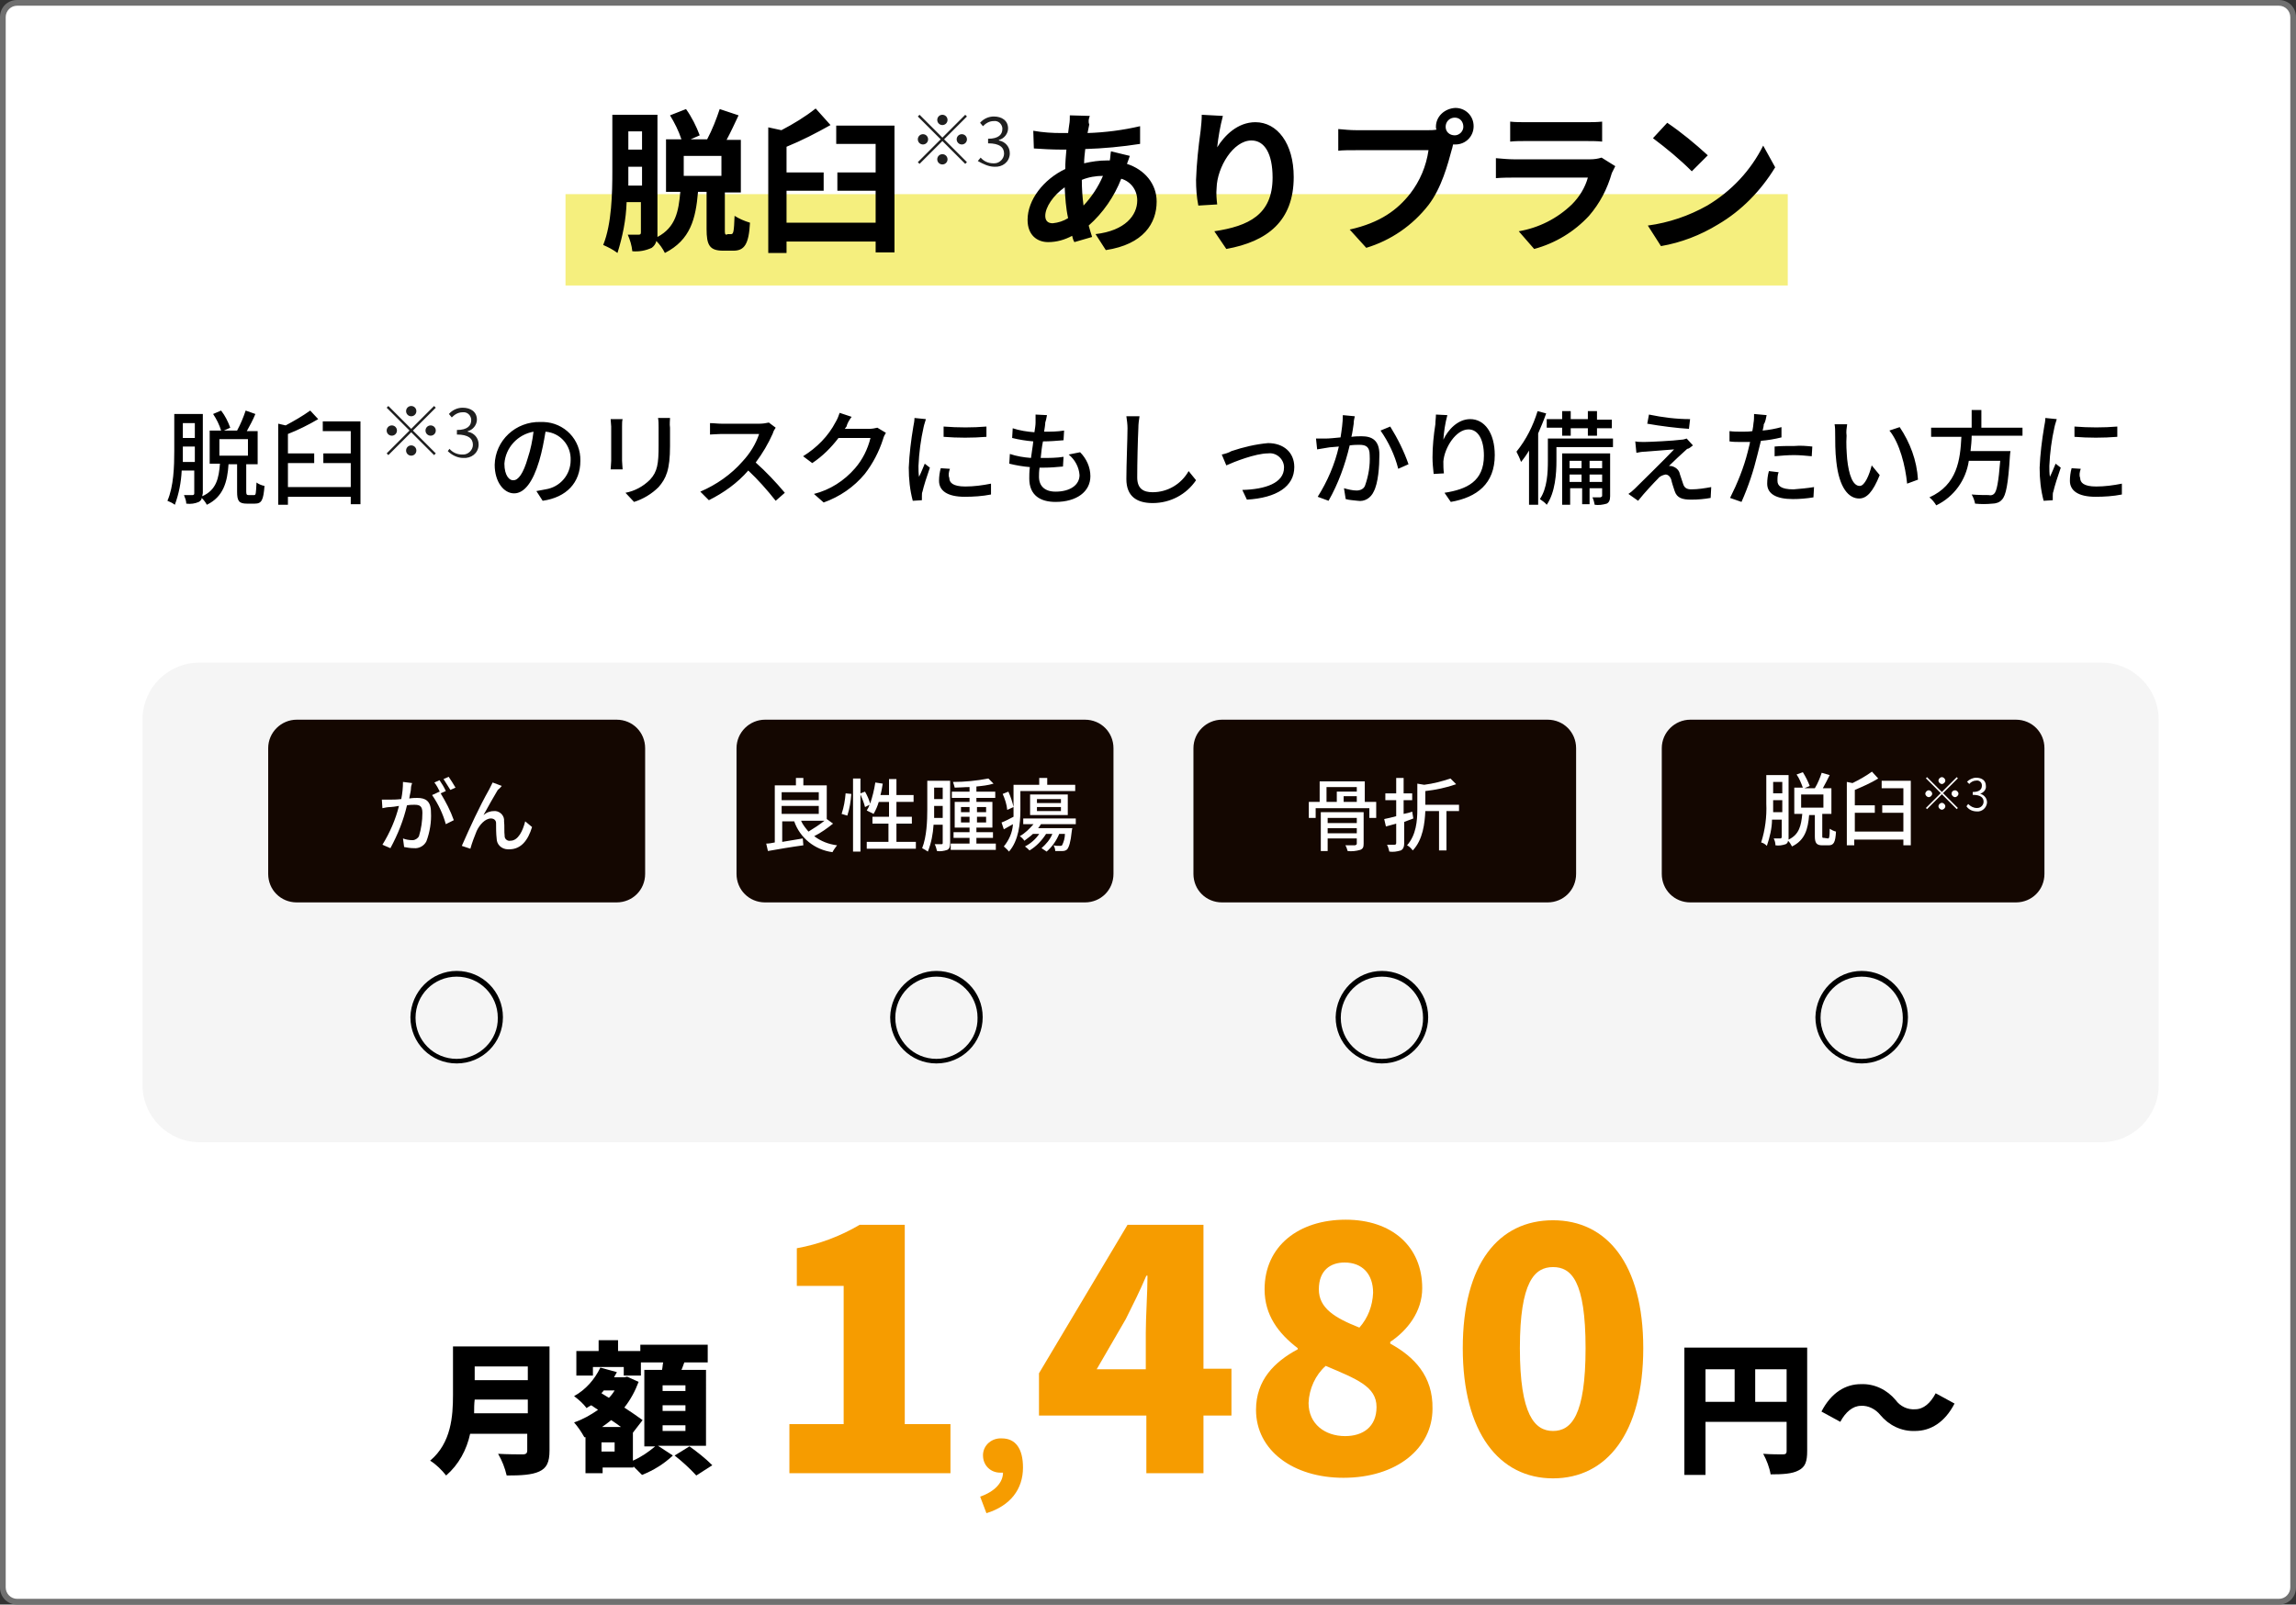 <?xml version="1.0" encoding="utf-8"?>
<!-- Generator: Adobe Illustrator 27.7.0, SVG Export Plug-In . SVG Version: 6.00 Build 0)  -->
<svg version="1.1" id="choose-planprice-luxyes" xmlns="http://www.w3.org/2000/svg" xmlns:xlink="http://www.w3.org/1999/xlink"
	 x="0px" y="0px" viewBox="0 0 402 281" style="enable-background:new 0 0 402 281;" xml:space="preserve">
<rect x="0" y="0" width="402" height="281" fill="#333333" stroke="none"/>
<style type="text/css">
	.st0{fill:#FFFFFF;}
	.st1{fill:#707070;}
	.st2{fill:#F5F5F5;}
	.st3{fill:#140701;}
	.st4{fill:#F5EF7E;}
	.st5{fill:#F69C00;}
	.st6{fill:#1F1F1F;}
</style>
<g id="グループ_3806" transform="translate(-0.487)">
	<g id="パス_2395" transform="translate(0.487)">
		<path class="st0" d="M399,280.5H3c-1.4,0-2.5-1.1-2.5-2.5V3c0-1.4,1.1-2.5,2.5-2.5h396c1.4,0,2.5,1.1,2.5,2.5v275
			C401.5,279.4,400.4,280.5,399,280.5z"/>
		<path class="st1" d="M3,1C1.9,1,1,1.9,1,3v275c0,1.1,0.9,2,2,2h396c1.1,0,2-0.9,2-2V3c0-1.1-0.9-2-2-2H3 M3,0h396c1.7,0,3,1.3,3,3
			v275c0,1.7-1.3,3-3,3H3c-1.7,0-3-1.3-3-3V3C0,1.3,1.3,0,3,0z"/>
	</g>
	<g id="グループ_3802" transform="translate(25.243 115.536)">
		<path id="パス_2394" class="st2" d="M10.2,0.5h333c5.5,0,10,4.5,10,10v64c0,5.5-4.5,10-10,10h-333c-5.5,0-10-4.5-10-10v-64
			C0.2,4.9,4.7,0.5,10.2,0.5z"/>
		<path id="パス_2393" class="st3" d="M27.2,10.5h56c2.8,0,5,2.2,5,5v22c0,2.8-2.2,5-5,5h-56c-2.8,0-5-2.2-5-5v-22
			C22.2,12.7,24.5,10.5,27.2,10.5z"/>
		<path id="パス_2392" class="st3" d="M189.2,10.5h57c2.8,0,5,2.2,5,5v22c0,2.8-2.2,5-5,5h-57c-2.8,0-5-2.2-5-5v-22
			C184.2,12.7,186.5,10.5,189.2,10.5z"/>
		<path id="パス_2391" class="st3" d="M109.2,10.5h56c2.8,0,5,2.2,5,5v22c0,2.8-2.2,5-5,5h-56c-2.8,0-5-2.2-5-5v-22
			C104.2,12.7,106.5,10.5,109.2,10.5z"/>
		<path id="パス_2390" class="st3" d="M271.2,10.5h57c2.8,0,5,2.2,5,5v22c0,2.8-2.2,5-5,5h-57c-2.8,0-5-2.2-5-5v-22
			C266.2,12.7,268.5,10.5,271.2,10.5z"/>
		<path id="パス_2388" class="st0" d="M47.4,21.6l-1.6-0.2c0,1-0.1,2-0.3,3c-0.8,0.1-1.5,0.1-2,0.1c-0.5,0-0.9,0-1.4,0l0.1,1.5
			c0.4-0.1,1-0.2,1.4-0.2c0.3,0,0.9-0.1,1.5-0.2c-0.6,2.4-1.6,4.7-2.9,6.8l1.4,0.6c1.3-2.4,2.3-4.9,2.9-7.5c0.5-0.1,1-0.1,1.3-0.1
			c0.9,0,1.4,0.2,1.4,1.4c0,1.4-0.2,2.8-0.6,4.1c-0.2,0.4-0.7,0.7-1.1,0.7c-0.6,0-1.2-0.1-1.7-0.3l0.2,1.5c0.5,0.1,1.1,0.2,1.7,0.2
			c0.9,0.1,1.8-0.4,2.2-1.2c0.6-1.6,0.9-3.4,0.8-5.1c0-2-1-2.5-2.4-2.5c-0.3,0-0.8,0-1.4,0.1c0.1-0.7,0.3-1.3,0.3-1.8
			C47.2,22.2,47.3,21.9,47.4,21.6z M53.8,20.5l-0.9,0.4c0.4,0.6,0.8,1.3,1.2,1.9l0.9-0.4C54.6,21.7,54.2,21.1,53.8,20.5z M52.2,21.1
			l-0.9,0.4c0.4,0.5,0.7,1.1,1,1.7c0,0,0-0.1-0.1-0.1l-1.3,0.6c1.1,1.6,1.9,3.3,2.4,5.1l1.4-0.7c-0.6-1.7-1.4-3.2-2.3-4.7l0.9-0.4
			C53,22.3,52.6,21.7,52.2,21.1L52.2,21.1z M63.1,22.1l-1.6-0.6c-0.2,0.4-0.4,0.8-0.6,1.2c-1.8,3.2-3.3,6.5-4.8,9.9l1.5,0.5
			c0.3-1.1,0.7-2.1,1.1-3.1c0.5-1.1,1.5-2.2,2.5-2.2c0.5,0,0.9,0.3,0.9,0.8c0,0,0,0.1,0,0.1c0,0.7,0,1.8,0.1,2.6
			c0,1.1,0.9,1.9,2,1.9c0.1,0,0.1,0,0.2,0c2.1,0,3.3-1.6,4-3.9l-1.2-1c-0.4,1.6-1.2,3.4-2.6,3.4c-0.5,0.1-1-0.3-1-0.8
			c0,0,0-0.1,0-0.1c-0.1-0.6,0-1.7-0.1-2.5c0.1-0.9-0.6-1.7-1.5-1.8c-0.1,0-0.1,0-0.2,0c-0.7,0-1.3,0.2-1.9,0.7
			c0.7-1.3,1.9-3.4,2.5-4.4C62.8,22.5,63,22.2,63.1,22.1L63.1,22.1z"/>
		<path id="パス_2387" d="M47.1,62.6c0,4.5,3.6,8.1,8.1,8.1c0,0,0,0,0,0c4.5,0,8.1-3.6,8.1-8.1c0,0,0,0,0,0c0-4.5-3.6-8.1-8.1-8.1
			c0,0,0,0,0,0C50.8,54.5,47.2,58.1,47.1,62.6C47.1,62.6,47.1,62.6,47.1,62.6z M55.2,69.9c-4,0-7.2-3.2-7.2-7.2c0,0,0,0,0,0
			c0-4,3.2-7.2,7.2-7.2c0,0,0,0,0,0c4,0,7.2,3.2,7.2,7.2l0,0C62.5,66.6,59.2,69.9,55.2,69.9C55.2,69.9,55.2,69.9,55.2,69.9z"/>
		<path id="パス_2386" d="M131.1,62.6c0,4.5,3.6,8.1,8.1,8.1c0,0,0,0,0,0c4.5,0,8.1-3.6,8.1-8.1c0,0,0,0,0,0
			c0-4.5-3.6-8.1-8.1-8.1c0,0,0,0,0,0C134.8,54.5,131.2,58.1,131.1,62.6C131.1,62.6,131.1,62.6,131.1,62.6z M139.2,69.9
			c-4,0-7.2-3.2-7.2-7.2c0,0,0,0,0,0c0-4,3.2-7.2,7.2-7.2c0,0,0,0,0,0c4,0,7.2,3.2,7.2,7.2l0,0C146.5,66.6,143.2,69.9,139.2,69.9
			C139.2,69.9,139.2,69.9,139.2,69.9z"/>
		<path id="パス_2385" d="M209.1,62.6c0,4.5,3.6,8.1,8.1,8.1c0,0,0,0,0,0c4.5,0,8.1-3.6,8.1-8.1c0,0,0,0,0,0
			c0-4.5-3.6-8.1-8.1-8.1c0,0,0,0,0,0C212.8,54.5,209.2,58.1,209.1,62.6C209.1,62.6,209.1,62.6,209.1,62.6z M217.2,69.9
			c-4,0-7.2-3.2-7.2-7.2c0,0,0,0,0,0c0-4,3.2-7.2,7.2-7.2c0,0,0,0,0,0c4,0,7.2,3.2,7.2,7.2l0,0C224.5,66.6,221.2,69.9,217.2,69.9
			C217.2,69.9,217.2,69.9,217.2,69.9z"/>
		<path id="パス_2389" d="M293.1,62.6c0,4.5,3.6,8.1,8.1,8.1c0,0,0,0,0,0c4.5,0,8.1-3.6,8.1-8.1c0,0,0,0,0,0
			c0-4.5-3.6-8.1-8.1-8.1c0,0,0,0,0,0C296.8,54.5,293.2,58.1,293.1,62.6C293.1,62.6,293.1,62.6,293.1,62.6z M301.2,69.9
			c-4,0-7.2-3.2-7.2-7.2c0,0,0,0,0,0c0-4,3.2-7.2,7.2-7.2c0,0,0,0,0,0c4,0,7.2,3.2,7.2,7.2l0,0C308.5,66.6,305.2,69.9,301.2,69.9
			C301.2,69.9,301.2,69.9,301.2,69.9z"/>
		<path id="パス_2384" class="st0" d="M207.7,30.4v-0.9h5.1v0.9H207.7z M212.8,27.7v0.9h-5.1v-0.9H212.8z M214,26.7h-7.5v6.8h1.2
			v-2.2h5.1v0.9c0,0.2-0.1,0.2-0.3,0.3c-0.2,0-1,0-1.7,0c0.2,0.3,0.3,0.7,0.4,1c0.7,0.1,1.5,0,2.2-0.2c0.5-0.2,0.6-0.5,0.6-1.1
			L214,26.7z M207.5,22.3h5.3v0.8h-3.5v1.8h-1.8L207.5,22.3z M212.8,24.9h-2.3v-1h2.3V24.9z M214.2,24.9v-3.6h-7.9v3.6h-1.9v2.8h1.2
			V26h9.4v1.7h1.2v-2.8H214.2z M222.7,27.8l-0.2-1.2c-0.5,0.2-1,0.3-1.5,0.4v-2.4h1.5v-1.2h-1.5v-2.7h-1.3v2.7h-1.9v1.2h1.9v2.8
			c-0.8,0.2-1.5,0.4-2.1,0.5l0.3,1.3l1.8-0.5v3.4c0,0.2-0.1,0.3-0.3,0.3c-0.2,0-0.8,0-1.3,0c0.2,0.4,0.3,0.8,0.4,1.2
			c0.7,0.1,1.3,0,2-0.2c0.4-0.2,0.6-0.6,0.6-1.2v-3.8L222.7,27.8z M230.7,25.4h-5.9V23c1.8-0.2,3.7-0.6,5.4-1.2l-1-1
			c-1.5,0.5-3,0.9-4.6,1.1l-1.2-0.2v4.5c0,2-0.2,4.5-1.8,6.3c0.4,0.2,0.7,0.5,1,0.9c1.8-1.9,2.1-4.8,2.2-6.9h2.4v6.9h1.3v-6.9h2.2
			L230.7,25.4z"/>
		<path id="パス_2383" class="st0" d="M119.6,28.2c-0.9,0.7-1.8,1.3-2.8,1.9c-0.5-0.6-1-1.2-1.3-1.9H119.6z M112.1,25.6h6.5V27
			h-6.5V25.6z M118.6,23.2v1.4h-6.5v-1.4L118.6,23.2z M120,27.9V22h-4.1v-1.3h-1.3V22h-3.7v10c-0.5,0.1-1,0.2-1.5,0.2l0.3,1.3
			c1.7-0.3,4-0.7,6.2-1l-0.1-1.2c-1.2,0.2-2.4,0.4-3.6,0.6v-3.6h2.1c1,2.9,3.6,5,6.7,5.4c0.2-0.4,0.5-0.8,0.8-1.2
			c-1.5-0.2-2.8-0.7-4-1.6c1.2-0.6,2.3-1.4,3.3-2.2L120,27.9z M123.6,27.3c0.4-1.2,0.6-2.5,0.7-3.8l-1-0.1c-0.1,1.2-0.3,2.4-0.7,3.6
			L123.6,27.3z M132.2,31.9v-3.2h2.7v-1.2h-2.7v-2.6h3v-1.2h-3v-2.8h-1.3v2.8h-1.5c0.2-0.7,0.3-1.4,0.4-2l-1.3-0.2
			c-0.2,1.3-0.5,2.5-0.9,3.7c-0.2-0.7-0.5-1.4-0.9-2.1l-0.8,0.3v-2.6h-1.3v12.8h1.3v-10c0.3,0.7,0.6,1.4,0.8,2.2l0.8-0.4
			c-0.1,0.3-0.3,0.7-0.5,1c0.4,0.2,0.8,0.4,1.2,0.6c0.4-0.7,0.7-1.4,0.9-2.1h1.8v2.6H128v1.2h2.8v3.2H127v1.2h8.6v-1.2H132.2z
			 M138.8,27.7c0-0.5,0-1,0-1.5v-0.6h1.5v2.1H138.8z M140.3,22.4v2h-1.5v-2H140.3z M141.5,21.2h-3.9v5c0,2-0.1,4.8-0.9,6.8
			c0.4,0.2,0.7,0.4,1,0.6c0.6-1.5,0.9-3.1,1-4.7h1.6v3.2c0,0.2-0.1,0.2-0.2,0.2s-0.7,0-1.2,0c0.2,0.4,0.3,0.8,0.4,1.2
			c0.6,0.1,1.2,0,1.8-0.2c0.4-0.2,0.5-0.6,0.5-1.2V21.2z M143.5,28.5v-1h1.5v1H143.5z M143.5,25.8h1.5v0.9h-1.5V25.8z M147.9,25.8
			v0.9h-1.6v-0.9H147.9z M147.9,28.5h-1.6v-1h1.6V28.5z M146.2,32.2v-1h2.9v-1h-2.9v-0.8h2.8v-4.5h-2.8v-0.7h3.3v-1.1h-3.3v-0.9
			c1-0.1,2-0.2,3-0.5l-0.9-0.9c-2.1,0.4-4.1,0.6-6.2,0.6c0.1,0.3,0.2,0.6,0.3,1c0.8,0,1.7-0.1,2.6-0.1v0.8h-3.1v1.1h3.1v0.7h-2.6
			v4.5h2.6v0.8h-2.8v1h2.8v1h-3.3v1.1h7.9v-1.1H146.2z M152.7,25.8c-0.2-0.9-0.5-1.8-0.9-2.7l-1,0.4c0.4,0.9,0.7,1.8,0.8,2.8
			L152.7,25.8z M154.4,28.8h1.8c-0.7,0.8-1.5,1.6-2.4,2.1c0.3,0.2,0.6,0.5,0.8,0.8c0.5-0.4,1.1-0.8,1.5-1.2h1.1
			c-0.6,0.9-1.5,1.7-2.5,2.2c0.3,0.2,0.6,0.5,0.8,0.7c1.2-0.7,2.2-1.8,2.9-2.9h1.1c-0.4,1-1.1,1.8-1.9,2.5c0.3,0.2,0.6,0.4,0.9,0.6
			c1-0.9,1.7-1.9,2.2-3.1h1c0,0.7-0.2,1.4-0.5,2c-0.1,0.1-0.3,0.1-0.4,0.1c-0.4,0-0.7,0-1.1-0.1c0.2,0.3,0.3,0.7,0.3,1
			c0.4,0,0.9,0,1.3,0c0.3,0,0.6-0.1,0.8-0.3c0.3-0.4,0.6-1.2,0.8-3.2c0-0.2,0.1-0.5,0.1-0.5h-6c0.2-0.2,0.3-0.4,0.5-0.7h6.1v-1h-9.2
			V28.8z M161,25.1h-4.2v-0.7h4.2V25.1z M161,26.5h-4.2v-0.7h4.2V26.5z M155.6,23.6v3.6h6.6v-3.6H155.6z M158.6,21.9v-1.2h-1.4v1.2
			h-4.5v4.5c0,0.3,0,0.7,0,1.1c-0.8,0.4-1.5,0.8-2.1,1l0.4,1.2c0.5-0.3,1.1-0.6,1.6-0.9c-0.1,1.5-0.7,2.8-1.6,3.9
			c0.3,0.3,0.6,0.5,0.9,0.9c1.7-1.9,2-5,2-7.2V23h9.6v-1.1H158.6z"/>
		<path id="パス_2382" class="st0" d="M290.6,23.6h3.9v2.3h-3.9V23.6z M285.7,26.7c0-0.5,0-1,0-1.5v-0.6h1.6v2.1H285.7z
			 M287.3,21.4v2h-1.6v-2H287.3z M294.6,31.2c-0.3,0-0.3,0-0.3-0.4V27h1.6v-4.5h-1.5c0.4-0.7,0.8-1.5,1.2-2.3l-1.4-0.4
			c-0.3,0.9-0.7,1.9-1.2,2.7h-1.8l0.9-0.4c-0.3-0.8-0.7-1.6-1.2-2.4l-1.1,0.4c0.5,0.7,0.8,1.5,1.1,2.3h-1.5V27h1.4
			c-0.2,2-0.5,3.6-2.4,4.5c0-0.2,0-0.3,0-0.5V20.2h-3.9v5c0.1,2.3-0.2,4.6-0.9,6.8c0.4,0.1,0.7,0.3,1,0.6c0.5-1.5,0.9-3.1,0.9-4.6
			h1.7V31c0,0.2-0.1,0.3-0.2,0.3s-0.6,0-1.2,0c0.2,0.4,0.3,0.8,0.3,1.2c0.6,0.1,1.2,0,1.8-0.2c0.2-0.1,0.4-0.3,0.4-0.6
			c0.3,0.3,0.5,0.6,0.7,1c2.3-1.1,2.8-3.1,3-5.5h1v3.7c0,1.2,0.3,1.6,1.3,1.6h1.1c0.9,0,1.2-0.5,1.3-2.4c-0.4-0.1-0.8-0.3-1.1-0.5
			c0,1.5-0.1,1.7-0.3,1.7L294.6,31.2z M304.7,21.2v1.3h3.8v3h-3.7v1.3h3.7v3.3H300v-3.3h3.5v-1.3H300v-2.7c1.4-0.6,2.8-1.2,4.1-2
			l-1.1-1.2c-1.1,0.8-2.2,1.4-3.4,2l-1-0.2v11.1h1.3v-1h8.6v1h1.3V21.2H304.7z"/>
	</g>
	<path id="パス_2381" class="st4" d="M99.5,34h214v16h-214V34z"/>
	<path id="パス_2380" d="M126.8,30.8h-6.6v-3.5h6.6L126.8,30.8z M110.5,32.5c0-0.9,0-1.8,0-2.6v-0.7h2.4v3.3H110.5z M112.9,23v3.2
		h-2.4V23H112.9z M127.8,41.1c-0.4,0-0.4-0.1-0.4-0.9v-6.5h2.8v-9.2h-2.5c0.7-1.3,1.4-2.8,2.1-4.3l-3.3-1.1
		c-0.6,1.8-1.3,3.6-2.2,5.3h-2.9l1.6-0.7c-0.6-1.6-1.4-3.2-2.4-4.6l-2.8,1.1c0.8,1.3,1.5,2.7,2,4.2h-2.7v9.2h2.5
		c-0.3,3.4-0.8,6.2-4,7.9c0-0.3,0-0.5,0-0.8V20.1h-7.9v9.8c0,3.9-0.1,9.3-1.6,13c0.9,0.4,1.7,0.8,2.5,1.4c0.9-2.9,1.5-5.8,1.6-8.9
		h2.5v5.3c0,0.3-0.1,0.4-0.4,0.4c-0.3,0-1.1,0-1.9,0c0.4,0.9,0.7,1.9,0.8,2.9c1.2,0.1,2.3-0.1,3.4-0.6c0.4-0.3,0.7-0.7,0.8-1.2
		c0.6,0.6,1.1,1.3,1.5,2.1c4.5-2.3,5.4-6,5.8-10.7h1.5v6.5c0,2.8,0.5,3.8,2.9,3.8h1.8c1.9,0,2.7-1.1,2.9-4.9c-1-0.3-1.9-0.7-2.7-1.2
		c-0.1,2.8-0.2,3.2-0.6,3.2H127.8z M146.9,22v3.2h6.9v5h-6.7v3.2h6.7v5.6h-15.6v-5.6h6.5v-3.2h-6.5v-4.5c2.7-1.1,5.2-2.4,7.7-3.8
		l-2.6-2.9c-1.9,1.5-3.9,2.7-6,3.8l-2.3-0.5v22h3.2v-2h15.6v1.9h3.3V22H146.9z M191.3,20.3l-3.5-0.1c0,0.5,0,1.1-0.1,1.6
		c-0.1,0.5-0.1,0.9-0.2,1.5h-1.1c-1.7,0-3.3-0.1-5-0.4l0.1,3.1c1.3,0.1,3.4,0.2,4.8,0.2h0.9c-0.1,1.1-0.2,2.2-0.2,3.4
		c-3.8,1.8-6.6,5.4-6.6,8.9c0,2.7,1.7,3.9,3.6,3.9c1.5,0,2.9-0.4,4.2-1.1c0.1,0.4,0.2,0.8,0.4,1.1l3.1-0.9c-0.2-0.6-0.4-1.3-0.6-2
		c2.5-2.2,4.5-5.1,5.7-8.2c1.7,0.5,2.8,2,2.8,3.8c0,2.6-2.1,5.3-7.3,5.9l1.8,2.8c6.6-1,8.9-4.7,8.9-8.5c0-3.1-2.1-5.6-5.2-6.6
		c0.2-0.5,0.4-1.1,0.5-1.4l-3.3-0.8c-0.1,0.5-0.1,1.1-0.2,1.6h-0.5c-1.4,0-2.7,0.2-4,0.5c0-0.8,0.1-1.6,0.2-2.5
		c3.2-0.1,6.4-0.4,9.6-0.9l0-3.1c-3,0.7-6.1,1.1-9.2,1.2c0.1-0.5,0.2-1,0.3-1.5C191,21.3,191.1,20.8,191.3,20.3z M183.5,37.8
		c0-1.5,1.4-3.6,3.4-5c0.1,1.8,0.2,3.6,0.6,5.4c-0.8,0.5-1.7,0.8-2.7,0.9C183.9,39.1,183.5,38.6,183.5,37.8z M189.9,31.5L189.9,31.5
		c1.2-0.5,2.5-0.7,3.7-0.7c-0.8,1.9-2,3.7-3.4,5.2C190,34.5,189.9,33,189.9,31.5z M214.6,20.3l-3.7-0.2c0,0.9-0.1,1.9-0.2,2.8
		c-0.4,2.9-0.7,5.7-0.8,8.6c0,1.5,0.1,3,0.4,4.5l3.3-0.2c-0.1-0.9-0.2-1.9-0.1-2.9c0.1-3.6,2.9-8.3,6.1-8.3c2.3,0,3.7,2.3,3.7,6.5
		c0,6.5-4.2,8.5-10.2,9.4l2.1,3.1c7.2-1.3,11.8-4.9,11.8-12.6c0-5.9-2.9-9.6-6.7-9.6c-3.1,0-5.4,2.3-6.7,4.4
		C213.8,24,214.1,22.2,214.6,20.3z M253.6,22.2c0-0.9,0.7-1.6,1.6-1.6c0.9,0,1.5,0.7,1.5,1.6c0,0.8-0.7,1.5-1.5,1.5
		C254.3,23.7,253.6,23.1,253.6,22.2L253.6,22.2z M251.9,22.2c0,0.2,0,0.3,0.1,0.5c-0.5,0.1-1,0.1-1.5,0.1h-12.5
		c-1.1,0-2.1-0.1-3.2-0.2v3.8c0.7-0.1,2-0.1,3.2-0.1h12.6c-0.4,2.8-1.5,5.4-3.2,7.6c-2.2,2.8-5.2,5.1-10.6,6.3l2.9,3.2
		c4.3-1.3,8.1-3.9,10.9-7.5c2.3-3,3.4-7.2,4.1-9.8c0.1-0.2,0.1-0.5,0.2-0.8c0.1,0,0.2,0,0.4,0c1.8,0,3.2-1.4,3.2-3.2
		c0-1.8-1.4-3.2-3.2-3.2C253.4,19,251.9,20.4,251.9,22.2z M264.9,21.3v3.5c0.8-0.1,1.9-0.1,2.8-0.1H278c1,0,2.2,0,3,0.1v-3.5
		c-1,0.1-1.9,0.1-2.9,0.1h-10.4C266.8,21.4,265.8,21.4,264.9,21.3z M283.3,29.1l-2.4-1.5c-0.6,0.2-1.3,0.3-2,0.3h-13.4
		c-0.8,0-2-0.1-3.1-0.2v3.5c1.1-0.1,2.5-0.1,3.1-0.1h13c-0.5,1.8-1.5,3.4-2.8,4.7c-2.6,2.5-5.8,4.1-9.3,4.7l2.7,3.1
		c3.7-1,7-3,9.6-5.8c1.9-2.2,3.2-4.7,4-7.5C282.9,29.9,283.1,29.5,283.3,29.1z M292.4,21.5l-2.5,2.7c2.4,1.8,4.7,3.7,6.8,5.8
		l2.8-2.8C297.2,25.1,294.9,23.2,292.4,21.5L292.4,21.5z M289,39.5l2.3,3.6c3.5-0.6,6.9-1.9,10-3.8c4.1-2.4,7.5-5.9,10-10l-2.1-3.8
		c-2.2,4.4-5.6,8-9.8,10.5C296.2,37.8,292.7,39,289,39.5z"/>
	<path id="パス_2379" d="M38.9,76.9h5v2.9h-5V76.9z M32.5,80.9c0-0.7,0-1.4,0-1.9v-0.8h2.1v2.7L32.5,80.9z M34.6,74.1v2.6h-2.1
		v-2.6H34.6z M44,86.7c-0.3,0-0.4-0.1-0.4-0.6v-4.8h2v-5.8h-1.9c0.5-0.9,1.1-2,1.5-3l-1.7-0.6c-0.4,1.2-0.9,2.4-1.5,3.5h-2.3
		l1.1-0.5c-0.4-1.1-0.9-2.1-1.6-3l-1.4,0.6c0.6,0.9,1.1,1.9,1.4,2.9h-2v5.8h1.8c-0.2,2.5-0.6,4.6-3.1,5.7c0-0.2,0.1-0.4,0.1-0.6
		V72.5h-5V79c0,2.6-0.1,6.2-1.2,8.7c0.5,0.2,0.9,0.4,1.3,0.7c0.7-1.9,1.1-3.9,1.2-6h2.2v4c0,0.2-0.1,0.3-0.3,0.3c-0.2,0-0.8,0-1.5,0
		c0.2,0.5,0.4,1,0.4,1.5c0.8,0.1,1.5,0,2.2-0.3c0.3-0.2,0.5-0.4,0.5-0.7c0.4,0.4,0.7,0.8,0.9,1.2c2.9-1.4,3.6-4,3.8-7.1H42v4.8
		c0,1.6,0.3,2.1,1.7,2.1h1.4c1.2,0,1.5-0.6,1.7-3.1c-0.5-0.1-1-0.3-1.4-0.6c-0.1,1.9-0.1,2.2-0.4,2.2L44,86.7z M57,73.8v1.7h4.9v3.9
		h-4.8v1.7h4.8v4.2h-11v-4.2h4.6v-1.7h-4.6V76c1.8-0.7,3.6-1.6,5.3-2.6l-1.4-1.5c-1.4,1-2.8,1.8-4.3,2.6l-1.3-0.3v14.2h1.7V87h11
		v1.3h1.7V73.8H57z M102.1,80.7c0.1-3.7-2.8-6.7-6.5-6.8c-0.2,0-0.4,0-0.5,0c-4.3-0.1-7.9,3.2-8,7.5c0,3,1.6,5,3.4,5s3.3-2,4.4-5.7
		c0.5-1.7,0.8-3.3,1.1-5.1c2.6,0.2,4.5,2.4,4.4,5c0,2.5-1.8,4.7-4.4,5.1c-0.5,0.1-1.1,0.2-1.6,0.3l1.1,1.7
		C99.7,87.1,102.1,84.5,102.1,80.7L102.1,80.7z M88.8,81.2c0.2-2.8,2.3-5.1,5.1-5.6c-0.2,1.6-0.5,3.1-1,4.6
		c-0.8,2.8-1.7,3.9-2.5,3.9C89.7,84.2,88.8,83.3,88.8,81.2L88.8,81.2z M117.8,73.2h-2.1c0.1,0.5,0.1,1.1,0.1,1.7V78
		c0,3.2-0.2,4.6-1.5,6c-1.2,1.2-2.7,2-4.3,2.3l1.5,1.6c1.6-0.5,3.1-1.4,4.3-2.6c1.3-1.5,2-3,2-7.2v-3.2
		C117.7,74.2,117.8,73.7,117.8,73.2L117.8,73.2z M109.5,73.4h-2.1c0,0.4,0.1,0.9,0.1,1.3v6c0,0.5-0.1,1.2-0.1,1.5h2.1
		c0-0.4-0.1-1-0.1-1.5v-6C109.4,74.2,109.4,73.7,109.5,73.4L109.5,73.4z M136.3,74.9l-1.2-0.9c-0.5,0.1-1,0.2-1.6,0.2h-6.7
		c-0.7,0-1.3-0.1-2-0.1v2c0.3,0,1.3-0.1,2-0.1h6.6c-0.6,1.8-1.6,3.4-2.9,4.8c-2,2.3-4.6,4.1-7.4,5.3l1.5,1.5c2.6-1.3,5-3,6.9-5.2
		c1.7,1.6,3.3,3.4,4.8,5.3l1.6-1.4c-1.6-1.9-3.3-3.7-5.1-5.3c1.2-1.6,2.2-3.3,3-5.1C135.9,75.5,136.1,75.2,136.3,74.9L136.3,74.9z
		 M149.6,73l-2.1-0.7c-0.2,0.6-0.4,1.1-0.7,1.6c-1.3,2.5-3.3,4.5-5.7,6l1.6,1.2c1.8-1.2,3.3-2.7,4.6-4.4h5.6c-0.5,2-1.4,3.8-2.7,5.3
		c-1.9,2.2-4.4,3.8-7.2,4.5l1.7,1.5c2.8-1,5.3-2.7,7.2-5c1.4-1.8,2.5-3.9,3.2-6.1c0.1-0.4,0.3-0.8,0.5-1.1l-1.5-0.9
		c-0.4,0.1-0.9,0.2-1.4,0.2h-4.3c0.1-0.1,0.2-0.3,0.3-0.4C148.8,74.2,149.2,73.5,149.6,73z M165.7,74.7l0,1.8c2.5,0.2,5,0.2,7.5,0
		v-1.8C170.8,74.9,168.3,74.9,165.7,74.7L165.7,74.7z M166.8,82.1l-1.6-0.1c-0.2,0.7-0.3,1.5-0.3,2.2c0,1.7,1.4,2.8,4.5,2.8
		c1.5,0,3.1-0.1,4.6-0.4l0-1.9c-1.5,0.3-3,0.5-4.5,0.5c-2.2,0-2.8-0.7-2.8-1.5C166.5,83.2,166.6,82.7,166.8,82.1L166.8,82.1z
		 M162.6,73.4l-2-0.2c0,0.5-0.1,1-0.2,1.5c-0.4,2.4-0.7,4.8-0.8,7.2c0,2,0.2,3.9,0.7,5.8l1.6-0.1c0-0.2,0-0.5,0-0.7
		c0-0.3,0-0.6,0.1-0.8c0.2-0.9,0.8-2.8,1.3-4.2l-0.9-0.7c-0.3,0.7-0.6,1.5-1,2.3c-0.1-0.6-0.1-1.3-0.1-1.9c0.1-2.3,0.4-4.6,0.9-6.8
		C162.3,74.3,162.5,73.8,162.6,73.4L162.6,73.4z M183.8,72.7l-2-0.1c0,0.5,0,0.9,0,1.4c0,0.5-0.1,1-0.2,1.7
		c-1.3-0.1-2.6-0.3-3.8-0.7l-0.1,1.7c1.2,0.3,2.5,0.5,3.7,0.6c-0.1,1-0.3,2-0.4,2.9c-1.3-0.1-2.5-0.3-3.7-0.7l-0.1,1.7
		c1.2,0.3,2.4,0.5,3.6,0.6c-0.1,0.8-0.1,1.5-0.1,2c0,3,2,4.1,4.6,4.1c3.7,0,6.1-1.8,6.1-4.5c0-1.6-0.7-3.1-1.8-4.2l-2,0.4
		c1.1,0.9,1.8,2.2,1.9,3.6c0,1.7-1.6,2.9-4.2,2.9c-1.9,0-2.9-1-2.9-2.6c0-0.4,0-0.9,0.1-1.6h0.7c1.2,0,2.3-0.1,3.4-0.2l0.1-1.7
		c-1.2,0.2-2.5,0.2-3.7,0.2h-0.3c0.1-0.9,0.2-2,0.4-2.9h0c1.2,0,2.4-0.1,3.6-0.2l0.1-1.7c-1.2,0.2-2.3,0.2-3.5,0.2
		c0.1-0.7,0.2-1.2,0.2-1.6C183.6,73.7,183.7,73.3,183.8,72.7L183.8,72.7z M200,72.9l-2.3,0c0.1,0.7,0.2,1.4,0.2,2.1
		c0,1.7-0.2,6.4-0.2,8.9c0,3,1.8,4.2,4.6,4.2c3.1,0,5.9-1.5,7.6-4l-1.3-1.6c-1.3,2.3-3.7,3.7-6.3,3.7c-1.6,0-2.7-0.6-2.7-2.6
		c0-2.5,0.1-6.6,0.2-8.6C199.8,74.2,199.9,73.6,200,72.9L200,72.9z M214.4,79.6l0.8,1.9c1.3-0.6,5.1-2.1,7.3-2.1
		c1.4-0.2,2.7,0.9,2.8,2.3c0,0.1,0,0.2,0,0.2c0,2.7-3.3,3.8-7.3,3.9l0.8,1.7c5.2-0.3,8.3-2.3,8.3-5.7c0-2.6-1.9-4.2-4.6-4.2
		c-2.2,0.2-4.3,0.7-6.4,1.4C215.6,79.3,214.9,79.5,214.4,79.6z M237.7,72.9l-2.1-0.2c0,1.3-0.2,2.6-0.4,3.9c-1,0.1-2,0.2-2.6,0.2
		c-0.6,0-1.1,0-1.7,0l0.2,1.9c0.5-0.1,1.3-0.2,1.8-0.3c0.4-0.1,1.2-0.1,2-0.2c-0.7,3.1-2,6.1-3.7,8.8l1.9,0.7c1.7-3,2.9-6.3,3.7-9.7
		c0.7-0.1,1.3-0.1,1.7-0.1c1.1,0,1.8,0.3,1.8,1.8c0.1,1.8-0.2,3.6-0.8,5.3c-0.2,0.6-0.8,0.9-1.5,0.9c-0.7,0-1.5-0.2-2.2-0.4l0.3,1.9
		c0.7,0.2,1.4,0.2,2.1,0.3c1.2,0.2,2.3-0.5,2.8-1.6c0.8-1.5,1-4.4,1-6.5c0-2.5-1.3-3.2-3.1-3.2c-0.4,0-1.1,0-1.8,0.1
		c0.2-0.8,0.3-1.7,0.4-2.3C237.5,73.7,237.6,73.3,237.7,72.9z M243.9,74.7l-1.7,0.7c1.4,2,2.5,4.3,3.1,6.7l1.8-0.8
		C246.3,79,245.2,76.8,243.9,74.7L243.9,74.7z M253.9,72.7l-2-0.1c0,0.6-0.1,1.1-0.1,1.7c-0.3,1.9-0.5,3.9-0.5,5.8
		c0,1,0.1,1.9,0.2,2.9l1.8-0.1c-0.1-0.7-0.1-1.4-0.1-2.1c0.2-2.4,2.2-5.6,4.4-5.6c1.7,0,2.7,1.8,2.7,4.6c0,4.5-3,5.9-6.9,6.5
		l1.1,1.6c4.6-0.8,7.7-3.2,7.7-8.2c0-3.9-1.8-6.3-4.3-6.3c-2.2,0-3.9,1.9-4.7,3.6C253.3,75.6,253.5,74.2,253.9,72.7z M274,76.3h1.5
		v-1.3h3v1.3h1.6v-1.3h2.6v-1.5h-2.6V72h-1.6v1.4h-3V72H274v1.4h-2.7v1.5h2.7V76.3z M269.7,72c-0.8,2.6-2,5-3.7,7.1
		c0.3,0.6,0.6,1.2,0.8,1.8c0.5-0.6,1-1.3,1.4-2v9.5h1.6V75.9c0.5-1.2,1-2.3,1.4-3.5L269.7,72z M278.8,84.4v-1.3h2.2v1.3H278.8z
		 M275.3,84.4v-1.3h2.1v1.3H275.3z M277.4,80.7V82h-2.1v-1.3H277.4z M281,80.7V82h-2.2v-1.3H281z M282.5,79.4h-8.5v9h1.4v-2.9h2.1
		v2.8h1.3v-2.8h2.2v1.3c0,0.2-0.1,0.2-0.3,0.3c-0.2,0-0.7,0-1.4,0c0.2,0.4,0.3,0.8,0.4,1.3c0.7,0.1,1.4,0,2.1-0.2
		c0.4-0.2,0.6-0.6,0.6-1.3V79.4z M282.9,76.8h-11.4v3.9c0,2-0.1,4.8-1.4,6.7c0.4,0.3,0.9,0.6,1.2,1c1.5-2.2,1.7-5.5,1.7-7.7v-2.4
		h9.9L282.9,76.8z M289.2,72.6l-0.3,1.6c2.2,0.4,5.4,0.8,7.3,0.9l0.2-1.7C294,73.4,291.6,73.1,289.2,72.6z M296.9,78l-1.1-1.2
		c-0.3,0.1-0.6,0.2-0.9,0.2c-1.4,0.2-5.6,0.4-6.5,0.4c-0.6,0-1.2,0-1.6-0.1l0.2,2c0.5-0.1,1-0.2,1.5-0.2c1.1-0.1,3.7-0.3,5.1-0.4
		c-1.7,1.8-6.1,6.1-6.9,6.9c-0.4,0.4-0.8,0.7-1.1,0.9l1.7,1.2c1.1-1.4,2.8-3.2,3.5-3.9c0.3-0.4,0.8-0.6,1.3-0.7c0.4,0,0.8,0.3,1,0.9
		c0.1,0.5,0.4,1.4,0.6,2c0.4,1.2,1.3,1.5,2.9,1.5c1.2,0,2.3-0.1,3.4-0.3l0.1-1.9c-1.1,0.2-2.3,0.4-3.5,0.4c-0.8,0-1.2-0.3-1.4-0.9
		c-0.2-0.5-0.4-1.3-0.6-1.8c-0.1-0.6-0.6-1.1-1.2-1.3c-0.2-0.1-0.5-0.1-0.7-0.1c0.6-0.6,2.4-2.3,3.2-3
		C296.2,78.6,296.5,78.3,296.9,78z M311.9,82.7l-1.7-0.2c-0.2,0.7-0.3,1.5-0.3,2.2c0,1.8,1.6,2.7,4.5,2.7c1.2,0,2.4-0.1,3.6-0.3
		l0.1-1.8c-1.2,0.2-2.4,0.3-3.6,0.4c-2.3,0-2.8-0.7-2.8-1.5C311.7,83.7,311.7,83.2,311.9,82.7z M309.8,72.7l-2.2-0.2
		c0,0.5,0,1.1-0.1,1.6c0,0.3-0.1,0.8-0.2,1.4c-0.6,0.1-1.2,0.1-1.8,0.1c-0.7,0-1.5,0-2.2-0.1l0,1.8c0.6,0.1,1.3,0.1,2.1,0.1
		c0.5,0,0.9,0,1.5,0c-0.1,0.6-0.3,1.2-0.4,1.7c-0.7,2.8-1.8,5.5-3.1,8.1l2,0.7c1.2-2.7,2.1-5.4,2.8-8.3c0.2-0.8,0.4-1.6,0.6-2.4
		c1.2-0.1,2.4-0.3,3.6-0.6v-1.8c-1.1,0.3-2.2,0.5-3.3,0.6c0.1-0.4,0.2-0.8,0.2-1.1C309.6,73.9,309.7,73.2,309.8,72.7z M311.2,78.2
		v1.7c1.1-0.1,2.3-0.2,3.4-0.2c1,0,2,0.1,3.1,0.2l0.1-1.7c-1-0.1-2.1-0.2-3.1-0.1C313.5,78.1,312.2,78.1,311.2,78.2z M323.9,74.3
		l-2.2,0c0.1,0.6,0.1,1.1,0.1,1.7c0,1.1,0,3.2,0.2,4.8c0.5,4.7,2.2,6.5,4,6.5c1.3,0,2.4-1.1,3.6-4.1l-1.4-1.7
		c-0.4,1.6-1.2,3.6-2.1,3.6c-1.2,0-1.9-1.9-2.2-4.7c-0.1-1.3-0.2-2.7-0.1-4.1C323.7,75.6,323.8,75,323.9,74.3L323.9,74.3z
		 M333.1,74.8l-1.8,0.6c1.8,2.2,2.8,6.2,3.1,9.3l1.9-0.7C336.1,80.6,334.9,77.5,333.1,74.8L333.1,74.8z M354.6,76.5v-1.6h-7.2v-3.1
		h-1.7v3.1h-7.1v1.6h5.3c-0.2,4-0.7,8.4-5.6,10.6c0.5,0.4,0.9,0.9,1.2,1.4c3.1-1.5,5.2-4.4,5.7-7.8h5.5c-0.3,3.7-0.6,5.4-1.1,5.8
		c-0.2,0.2-0.6,0.3-0.9,0.2c-0.5,0-1.8,0-3-0.1c0.3,0.5,0.5,1.1,0.6,1.6c1,0.1,2,0.1,3,0c0.6,0,1.3-0.2,1.7-0.7
		c0.7-0.7,1.1-2.7,1.4-7.7c0-0.3,0.1-0.8,0.1-0.8h-7c0.1-0.9,0.2-1.8,0.2-2.7H354.6z M363.7,74.7l0,1.8c2.5,0.2,5,0.2,7.5,0v-1.8
		C368.8,74.9,366.3,74.9,363.7,74.7z M364.8,82.1l-1.6-0.1c-0.2,0.7-0.3,1.5-0.3,2.2c0,1.7,1.4,2.8,4.5,2.8c1.5,0,3.1-0.1,4.6-0.4
		l0-1.9c-1.5,0.3-3,0.5-4.5,0.5c-2.2,0-2.8-0.7-2.8-1.5C364.5,83.2,364.6,82.7,364.8,82.1z M360.6,73.4l-2-0.2c0,0.5-0.1,1-0.2,1.5
		c-0.4,2.4-0.7,4.8-0.8,7.2c0,2,0.2,3.9,0.7,5.8l1.6-0.1c0-0.2,0-0.5,0-0.7c0-0.3,0-0.6,0.1-0.8c0.2-0.9,0.8-2.8,1.3-4.2l-0.9-0.7
		c-0.3,0.7-0.6,1.5-1,2.3c-0.1-0.6-0.1-1.3-0.1-1.9c0.1-2.3,0.4-4.6,0.9-6.8C360.3,74.3,360.5,73.8,360.6,73.4z"/>
	<path d="M79.8,244.3c0,3.7-0.3,8.4-4,11.5c1.1,0.7,2,1.6,2.8,2.6c2.2-1.9,3.6-4.5,4.2-7.3h10v2.9c0,0.5-0.2,0.7-0.8,0.7
		c-0.6,0-2.7,0-4.3-0.1c0.7,1.2,1.2,2.5,1.5,3.8c2.5,0,4.4-0.1,5.7-0.7c1.3-0.6,1.8-1.6,1.8-3.7v-18.2H79.8V244.3z M83.6,239.3h9.3
		v2.4h-9.3V239.3z M83.6,245.1h9.3v2.4h-9.4C83.5,246.7,83.5,245.9,83.6,245.1z"/>
	<path d="M339.4,244c-0.9,1.7-2.1,2.8-3.6,2.8c-1.3,0.1-2.6-0.5-3.4-1.6c-1.5-1.8-3.7-2.9-6.1-2.8c-2.7,0-5.2,1.5-6.9,4.8l3.3,1.8
		c0.9-1.7,2.2-2.8,3.6-2.8c1.3-0.1,2.6,0.6,3.4,1.6c1.5,1.8,3.7,2.9,6.1,2.8c2.7,0,5.2-1.5,6.9-4.8L339.4,244z"/>
	<path d="M295.4,258.3h3.7v-9.3h14.2v5.1c0,0.5-0.2,0.6-0.7,0.6s-2.1,0-3.4-0.1c0.6,1.1,1.1,2.4,1.3,3.6c2.2,0,3.8-0.1,4.9-0.7
		c1.2-0.6,1.5-1.6,1.5-3.4v-18.1h-21.5V258.3z M307.8,239.8h5.5v5.7h-5.5V239.8z M299.1,239.8h5.1v5.7h-5.1V239.8z"/>
	<path d="M118.6,254.9c1.4,1.1,2.6,2.2,3.8,3.5l2.8-1.8c-1.2-1.2-2.6-2.3-4-3.3L118.6,254.9z"/>
	<path d="M123.9,239.9h-4.1c0.2-0.4,0.3-0.8,0.5-1.3h4.1v-3.1h-11.8v1.1h-3.9v-1.9h-3.4v1.9h-3.9v4.3h2.9v-1.5h5.4v1.5h3v-2.3h3.9
		c-0.1,0.4-0.1,0.9-0.2,1.3h-3.1v13.4h1.9c-1.2,1-2.5,1.9-3.9,2.5v-4.9l1.7-2.2c-0.8-0.6-2-1.4-3.2-2.2c1.1-1.4,1.9-2.9,2.5-4.5
		l-2-0.9l-0.5,0.1h-1.8c0.2-0.3,0.3-0.6,0.5-0.9l-2.9-0.8c-1,2.1-2.6,3.9-4.6,5c0.8,0.6,1.6,1.3,2.2,2.1c0.2-0.2,0.5-0.3,0.8-0.5
		l1.2,0.8c-1.3,0.9-2.7,1.7-4.2,2.2c0.7,0.8,1.3,1.7,1.8,2.6l0.2,0v6.3h3v-1h5.4v-0.2c0.5,0.5,1.1,1.1,1.5,1.5
		c2-0.8,3.8-1.9,5.4-3.4l-2.6-1.7h8.4V239.9z M106.2,243.5h1.9c-0.3,0.5-0.6,0.9-1,1.3l-1.3-0.8
		C105.9,243.8,106.1,243.7,106.2,243.5z M108.1,254.2h-2.3v-1.6h2.3V254.2z M105.9,249.9c0.6-0.4,1.1-0.8,1.6-1.2
		c0.6,0.4,1.2,0.8,1.7,1.2H105.9z M120.5,250.6h-4v-1h4V250.6z M120.5,247.1h-4v-1h4V247.1z M120.5,243.6h-4v-1h4V243.6z"/>
	<path class="st5" d="M272.4,213.7c-9.5,0-15.8,7.6-15.8,22.4s6.4,22.8,15.8,22.8c9.4,0,15.8-7.9,15.8-22.8
		C288.2,221.3,281.8,213.7,272.4,213.7z M272.4,250.6c-3.2,0-5.8-2.8-5.8-14.5s2.6-14.2,5.8-14.2s5.7,2.4,5.7,14.2
		S275.6,250.6,272.4,250.6z"/>
	<path class="st5" d="M175.9,251.9c-1.7-0.1-3.2,1.1-3.3,2.8c0,0.1,0,0.1,0,0.2c0,1.7,1.3,3,3,3c0.1,0,0.1,0,0.2,0h0.3
		c0,1.7-1.4,3.3-4,4.2l1.1,2.9c4.2-1.3,6.4-4.2,6.4-8C179.6,253.7,178.3,251.9,175.9,251.9z"/>
	<path class="st5" d="M158.8,214.5H151c-3.4,2-7.1,3.4-11,4.1v6.6h8.2v24.2h-9.5v8.6h28.2v-8.6h-8V214.5z"/>
	<path class="st5" d="M211.1,214.5h-13.2l-15.5,26v7.4h18.8l0,10.1h10v-10.1h4.9v-8.2h-4.9V214.5z M201.1,233.4v6.4h-8.6l5.1-8.8
		c1.3-2.6,2.5-5,3.6-7.6h0.2C201.4,226.3,201.1,230.6,201.1,233.4z"/>
	<path class="st5" d="M243.9,235.3V235c3-2,5.6-5.3,5.6-9.4c0-7.3-5.3-12-13.4-12c-8.2,0-14.2,4.6-14.2,12.2c0,4.5,2.4,7.7,5.8,10.3
		v0.2c-4.1,2.2-7.3,5.4-7.3,10.6c0,7.1,6.5,11.9,15.3,11.9c9.4,0,15.6-5.2,15.6-12.1C251.4,241,248.1,237.6,243.9,235.3z
		 M235.9,221.1c3.1,0,5,2,5,5.3c-0.1,2.3-0.9,4.4-2.4,6.1c-4.3-1.7-7.1-3.4-7.1-6.7S233.4,221.1,235.9,221.1z M236,251.5
		c-3.5,0-6.4-2.1-6.4-5.8c0.1-2.5,1.2-4.9,3-6.5c5.4,2.3,8.9,3.6,8.9,7.2C241.5,249.9,239.1,251.5,236,251.5z"/>
</g>
<path id="パス_2377" class="st6" d="M165,21.9c0.5,0,0.9-0.4,0.9-0.9c0-0.5-0.4-0.9-0.9-0.9c-0.5,0-0.9,0.4-0.9,0.9
	C164.1,21.5,164.5,21.9,165,21.9z M165,24.1l-4-4l-0.3,0.3l4,4l-4,4l0.3,0.3l4-4l4,4l0.3-0.3l-4-4l4-4l-0.3-0.3L165,24.1z
	 M162.5,24.4c0-0.5-0.4-0.9-0.9-0.9c-0.5,0-0.9,0.4-0.9,0.9c0,0.5,0.4,0.9,0.9,0.9C162.1,25.3,162.5,24.9,162.5,24.4z M167.5,24.4
	c0,0.5,0.4,0.9,0.9,0.9c0.5,0,0.9-0.4,0.9-0.9c0-0.5-0.4-0.9-0.9-0.9C167.9,23.5,167.5,23.9,167.5,24.4z M165,27
	c-0.5,0-0.9,0.4-0.9,0.9c0,0.5,0.4,0.9,0.9,0.9c0.5,0,0.9-0.4,0.9-0.9C165.9,27.4,165.5,27,165,27z M174.1,29.2
	c1.4,0.1,2.6-0.8,2.7-2.2c0-0.1,0-0.1,0-0.2c0-1.1-0.8-2-1.9-2.2v-0.1c0.9-0.2,1.6-1.1,1.6-2c0-1.4-1.1-2.1-2.5-2.1
	c-0.9,0-1.8,0.4-2.4,1.1l0.5,0.6c0.5-0.5,1.1-0.9,1.9-0.9c0.8-0.1,1.4,0.5,1.5,1.2c0,0.1,0,0.1,0,0.2c0,0.9-0.6,1.7-2.5,1.7v0.8
	c2,0,2.8,0.7,2.8,1.8c0,0.9-0.8,1.7-1.7,1.7c-0.1,0-0.1,0-0.2,0c-0.9,0-1.7-0.4-2.2-1l-0.5,0.6C172.1,28.7,173.1,29.2,174.1,29.2
	L174.1,29.2z"/>
<path id="パス_2376" class="st0" d="M340,137.3c0.3,0,0.6-0.3,0.6-0.6c0-0.3-0.3-0.6-0.6-0.6s-0.6,0.3-0.6,0.6
	C339.4,137,339.7,137.3,340,137.3z M340,138.7l-2.6-2.6l-0.2,0.2l2.6,2.6l-2.6,2.6l0.2,0.2l2.6-2.6l2.6,2.6l0.2-0.2l-2.6-2.6
	l2.6-2.6l-0.2-0.2L340,138.7z M338.3,139c0-0.3-0.3-0.6-0.6-0.6s-0.6,0.3-0.6,0.6c0,0.3,0.3,0.6,0.6,0.6S338.3,139.3,338.3,139z
	 M341.7,139c0,0.3,0.3,0.6,0.6,0.6s0.6-0.3,0.6-0.6c0-0.3-0.3-0.6-0.6-0.6S341.7,138.6,341.7,139z M340,140.6
	c-0.3,0-0.6,0.3-0.6,0.6c0,0.3,0.3,0.6,0.6,0.6s0.6-0.3,0.6-0.6C340.6,140.9,340.3,140.6,340,140.6z M346.1,142.1
	c0.9,0.1,1.7-0.6,1.8-1.5c0,0,0-0.1,0-0.1c0-0.7-0.5-1.3-1.2-1.5v0c0.6-0.2,1.1-0.7,1-1.4c0-0.9-0.7-1.4-1.7-1.4
	c-0.6,0-1.2,0.3-1.6,0.7l0.4,0.4c0.3-0.4,0.8-0.6,1.2-0.6c0.5-0.1,1,0.3,1,0.8c0,0,0,0.1,0,0.1c0,0.6-0.4,1.1-1.6,1.1v0.5
	c1.4,0,1.9,0.5,1.9,1.2c0,0.6-0.5,1.1-1.1,1.1c0,0-0.1,0-0.1,0c-0.6,0-1.1-0.3-1.5-0.7l-0.3,0.4
	C344.7,141.8,345.4,142.1,346.1,142.1z"/>
<path id="パス_2375" class="st6" d="M72,72.9c0.5,0,0.9-0.4,0.9-0.9c0-0.5-0.4-0.9-0.9-0.9c-0.5,0-0.9,0.4-0.9,0.9
	C71.1,72.5,71.5,72.9,72,72.9z M72,75.1l-4-4l-0.3,0.3l4,4l-4,4l0.3,0.3l4-4l4,4l0.3-0.3l-4-4l4-4L76,71.1L72,75.1z M69.5,75.4
	c0-0.5-0.4-0.9-0.9-0.9c-0.5,0-0.9,0.4-0.9,0.9c0,0.5,0.4,0.9,0.9,0.9C69.1,76.3,69.5,75.9,69.5,75.4z M74.5,75.4
	c0,0.5,0.4,0.9,0.9,0.9c0.5,0,0.9-0.4,0.9-0.9c0-0.5-0.4-0.9-0.9-0.9C74.9,74.5,74.5,74.9,74.5,75.4z M72,78c-0.5,0-0.9,0.4-0.9,0.9
	c0,0.5,0.4,0.9,0.9,0.9c0.5,0,0.9-0.4,0.9-0.9C72.9,78.4,72.5,78,72,78z M81.1,80.2c1.4,0.1,2.6-0.8,2.7-2.2c0-0.1,0-0.1,0-0.2
	c0-1.1-0.8-2-1.9-2.2v-0.1c0.9-0.2,1.6-1.1,1.6-2c0-1.4-1.1-2.1-2.5-2.1c-0.9,0-1.8,0.4-2.4,1.1l0.5,0.6c0.5-0.5,1.1-0.9,1.9-0.9
	c0.8-0.1,1.4,0.5,1.5,1.2c0,0.1,0,0.1,0,0.2c0,0.9-0.6,1.7-2.5,1.7v0.8c2,0,2.8,0.7,2.8,1.8c0,0.9-0.8,1.7-1.7,1.7
	c-0.1,0-0.1,0-0.2,0c-0.9,0-1.7-0.4-2.2-1L78.4,79C79.1,79.7,80.1,80.2,81.1,80.2L81.1,80.2z"/>
</svg>
